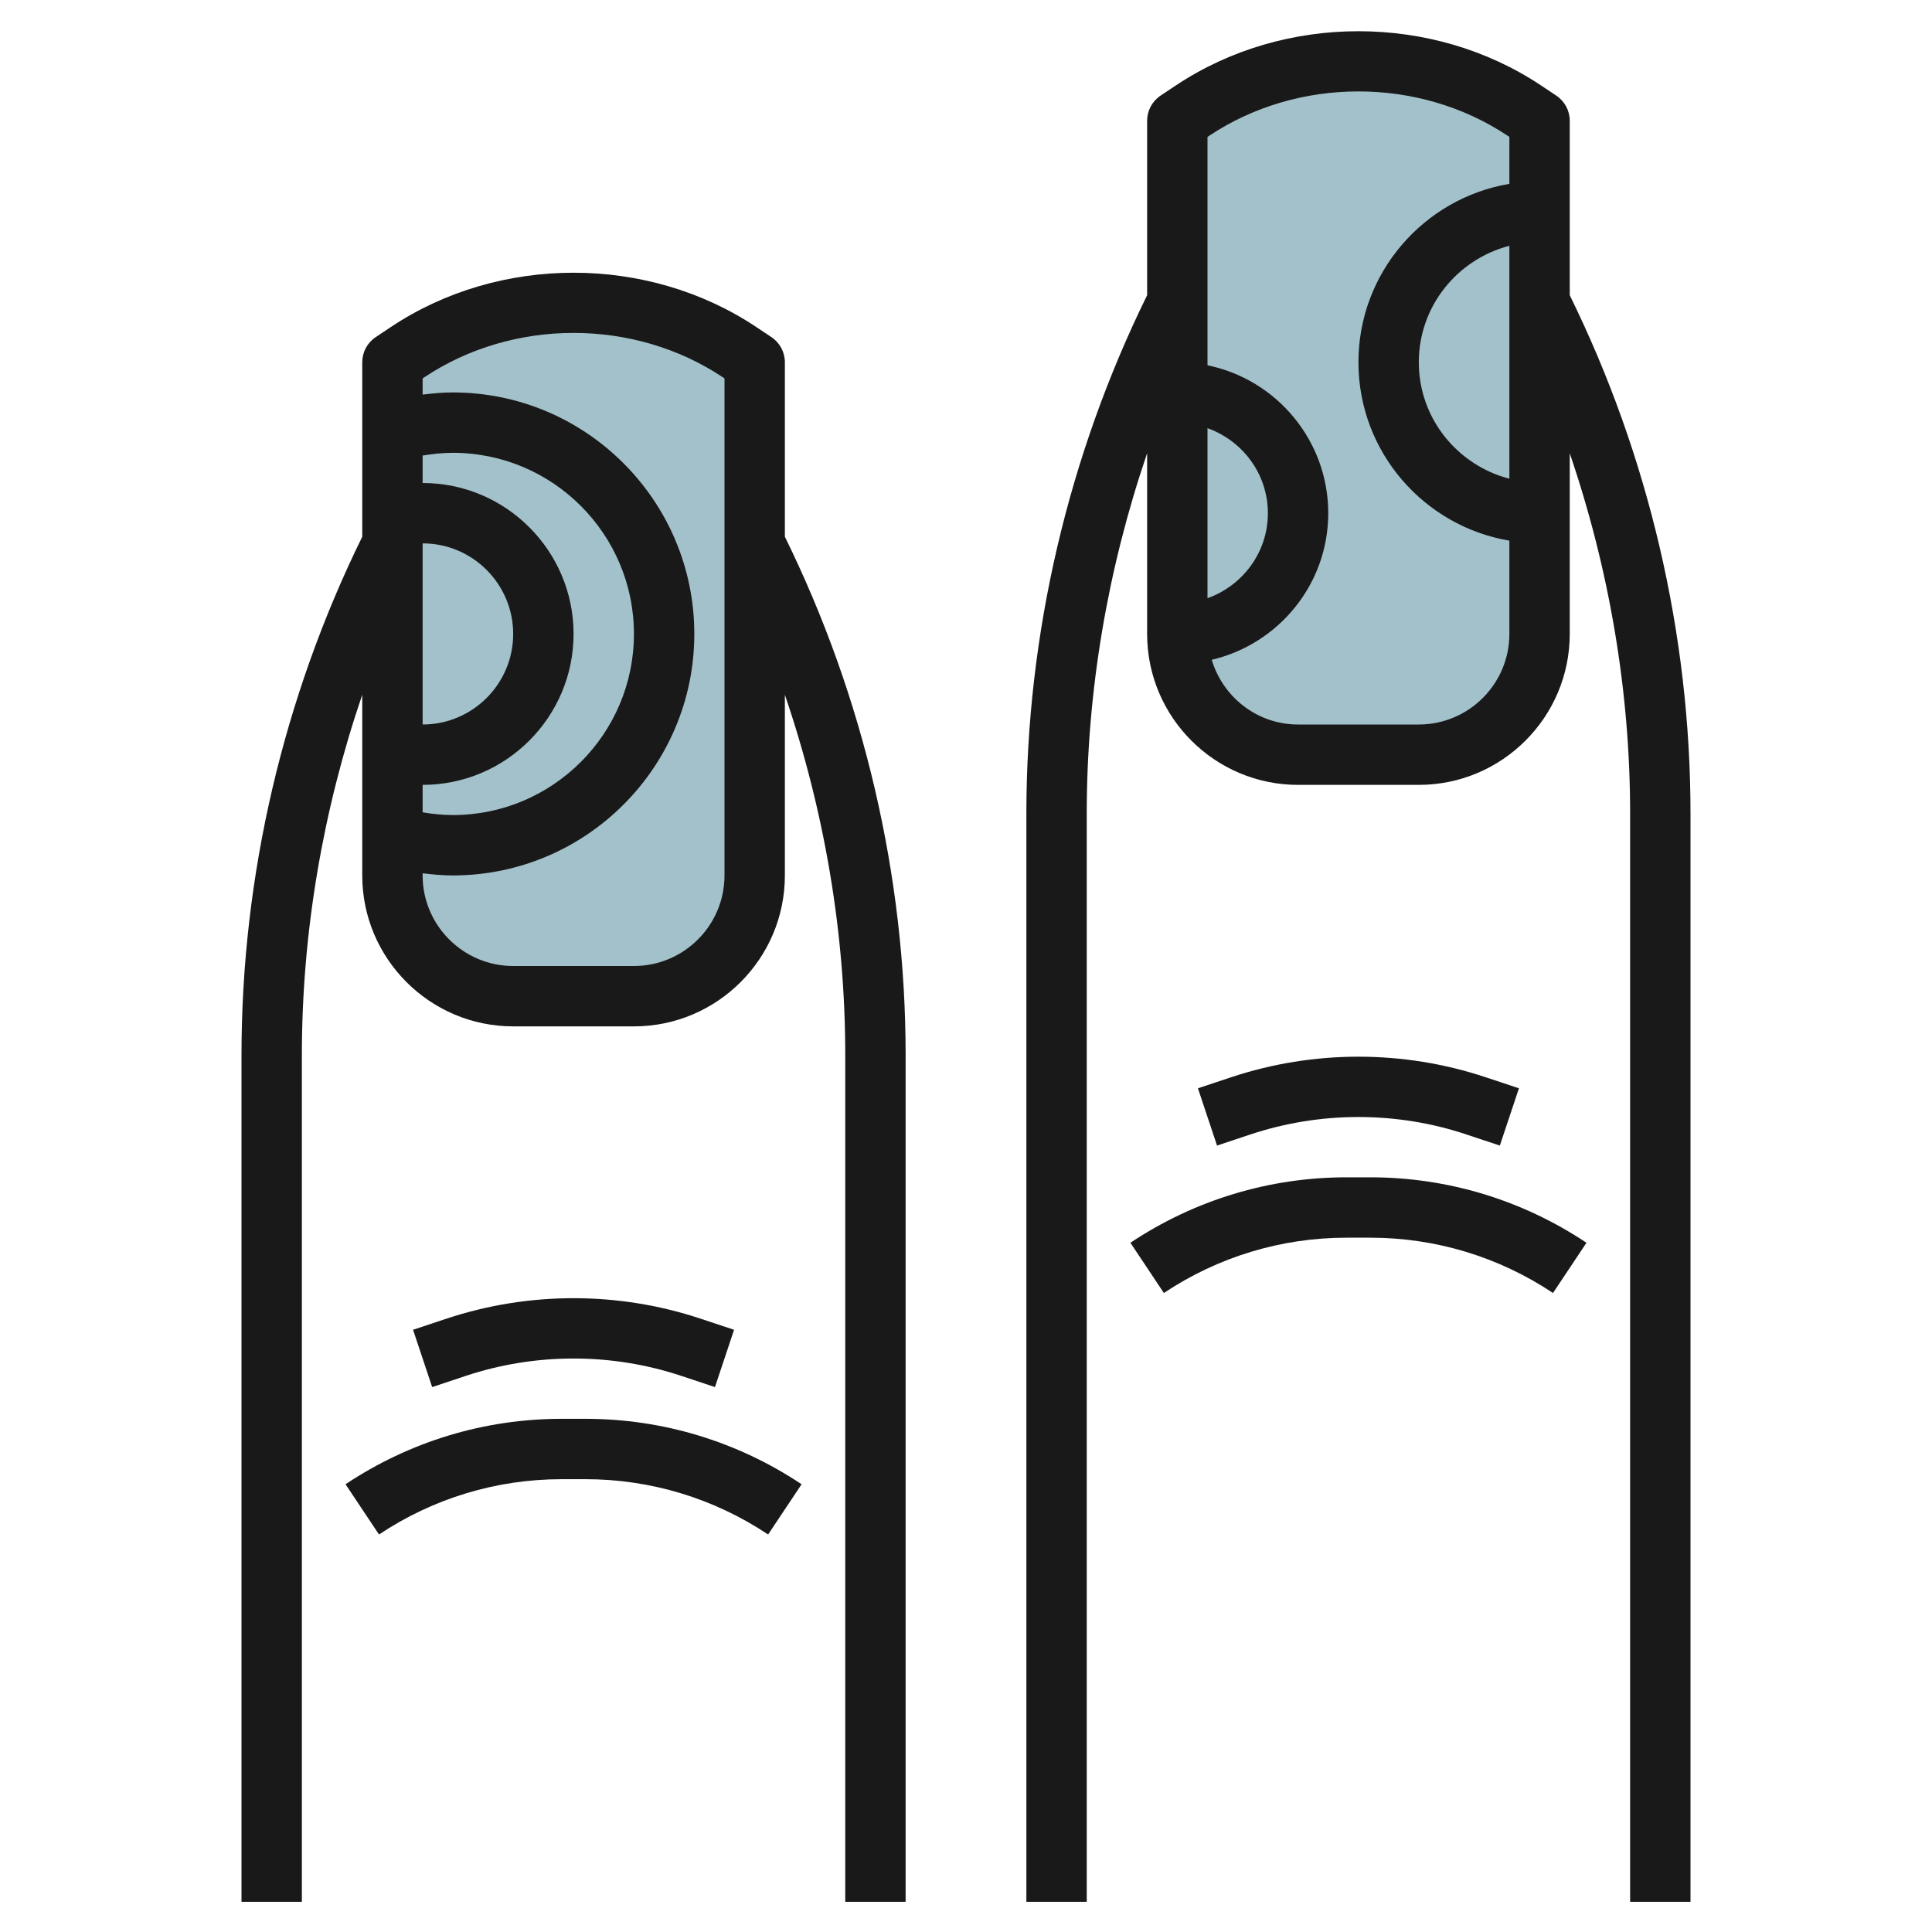 <svg id="Layer_1_1_" enable-background="new 0 0 64 64" height="512" viewBox="0 0 64 64" width="512" xmlns="http://www.w3.org/2000/svg"><g><path d="m47 25h-4c-2.209 0-4-1.791-4-4v-17l.504-.336c1.627-1.085 3.54-1.664 5.496-1.664 1.956 0 3.869.579 5.496 1.664l.504.336v17c0 2.209-1.791 4-4 4z" fill="#a3c1ca"/><path d="m21 33h-4c-2.209 0-4-1.791-4-4v-17l.504-.336c1.627-1.085 3.54-1.664 5.496-1.664 1.956 0 3.869.579 5.496 1.664l.504.336v17c0 2.209-1.791 4-4 4z" fill="#a3c1ca"/><g fill="#191919"><path d="m25.555 11.168-.504-.336c-3.596-2.397-8.506-2.397-12.102 0l-.504.336c-.278.186-.445.498-.445.832v5.78c-2.613 5.314-4 11.241-4 17.164v28.056h2v-28.056c0-4.048.693-8.096 2-11.93v5.986c0 2.757 2.243 5 5 5h4c2.757 0 5-2.243 5-5v-5.985c1.307 3.834 2 7.882 2 11.93v28.055h2v-28.056c0-5.923-1.387-11.85-4-17.164v-5.78c0-.334-.167-.646-.445-.832zm-11.555 6.832c1.654 0 3 1.346 3 3s-1.346 3-3 3zm0 8c2.757 0 5-2.243 5-5s-2.243-5-5-5v-.909c.329-.055.662-.091 1-.091 3.309 0 6 2.691 6 6s-2.691 6-6 6c-.338 0-.671-.036-1-.091zm10 3c0 1.654-1.346 3-3 3h-4c-1.654 0-3-1.346-3-3v-.072c.331.041.664.072 1 .072 4.411 0 8-3.589 8-8s-3.589-8-8-8c-.336 0-.669.031-1 .072v-.537l.059-.039c2.938-1.957 6.945-1.957 9.883 0l.058.039z"/><path d="m12.555 50.832c1.798-1.198 3.89-1.832 6.05-1.832h.789c2.16 0 4.253.634 6.051 1.832l1.109-1.664c-2.127-1.418-4.603-2.168-7.159-2.168h-.789c-2.557 0-5.032.75-7.16 2.168z"/><path d="m22.581 45.582 1.103.367.633-1.898-1.103-.366c-2.725-.908-5.703-.907-8.428-.001l-1.103.367.633 1.898 1.103-.368c2.314-.771 4.848-.772 7.162.001z"/><path d="m51.555 3.168-.504-.336c-3.596-2.397-8.506-2.397-12.102 0l-.504.336c-.278.186-.445.498-.445.832v5.78c-2.613 5.314-4 11.241-4 17.164v36.056h2v-36.056c0-4.048.693-8.096 2-11.93v5.986c0 2.757 2.243 5 5 5h4c2.757 0 5-2.243 5-5v-5.985c1.307 3.834 2 7.882 2 11.93v36.055h2v-36.056c0-5.923-1.387-11.85-4-17.164v-5.78c0-.334-.167-.646-.445-.832zm-11.555 11.016c1.161.414 2 1.514 2 2.816s-.839 2.402-2 2.816zm7 9.816h-4c-1.355 0-2.489-.908-2.86-2.143 2.207-.519 3.86-2.494 3.86-4.857 0-2.414-1.721-4.434-4-4.899v-7.566l.059-.039c2.938-1.957 6.945-1.957 9.883 0l.058.039v1.555c-2.833.478-5 2.942-5 5.91s2.167 5.431 5 5.91v3.09c0 1.654-1.346 3-3 3zm3-15.858v7.716c-1.721-.447-3-2-3-3.858s1.279-3.411 3-3.858z"/><path d="m38.555 42.832c1.798-1.198 3.89-1.832 6.05-1.832h.789c2.16 0 4.253.634 6.051 1.832l1.109-1.664c-2.127-1.418-4.603-2.168-7.159-2.168h-.789c-2.557 0-5.032.75-7.16 2.168z"/><path d="m48.581 37.582 1.103.367.633-1.898-1.103-.366c-2.725-.908-5.703-.907-8.428-.001l-1.103.367.633 1.898 1.103-.368c2.314-.771 4.848-.772 7.162.001z"/></g></g></svg>